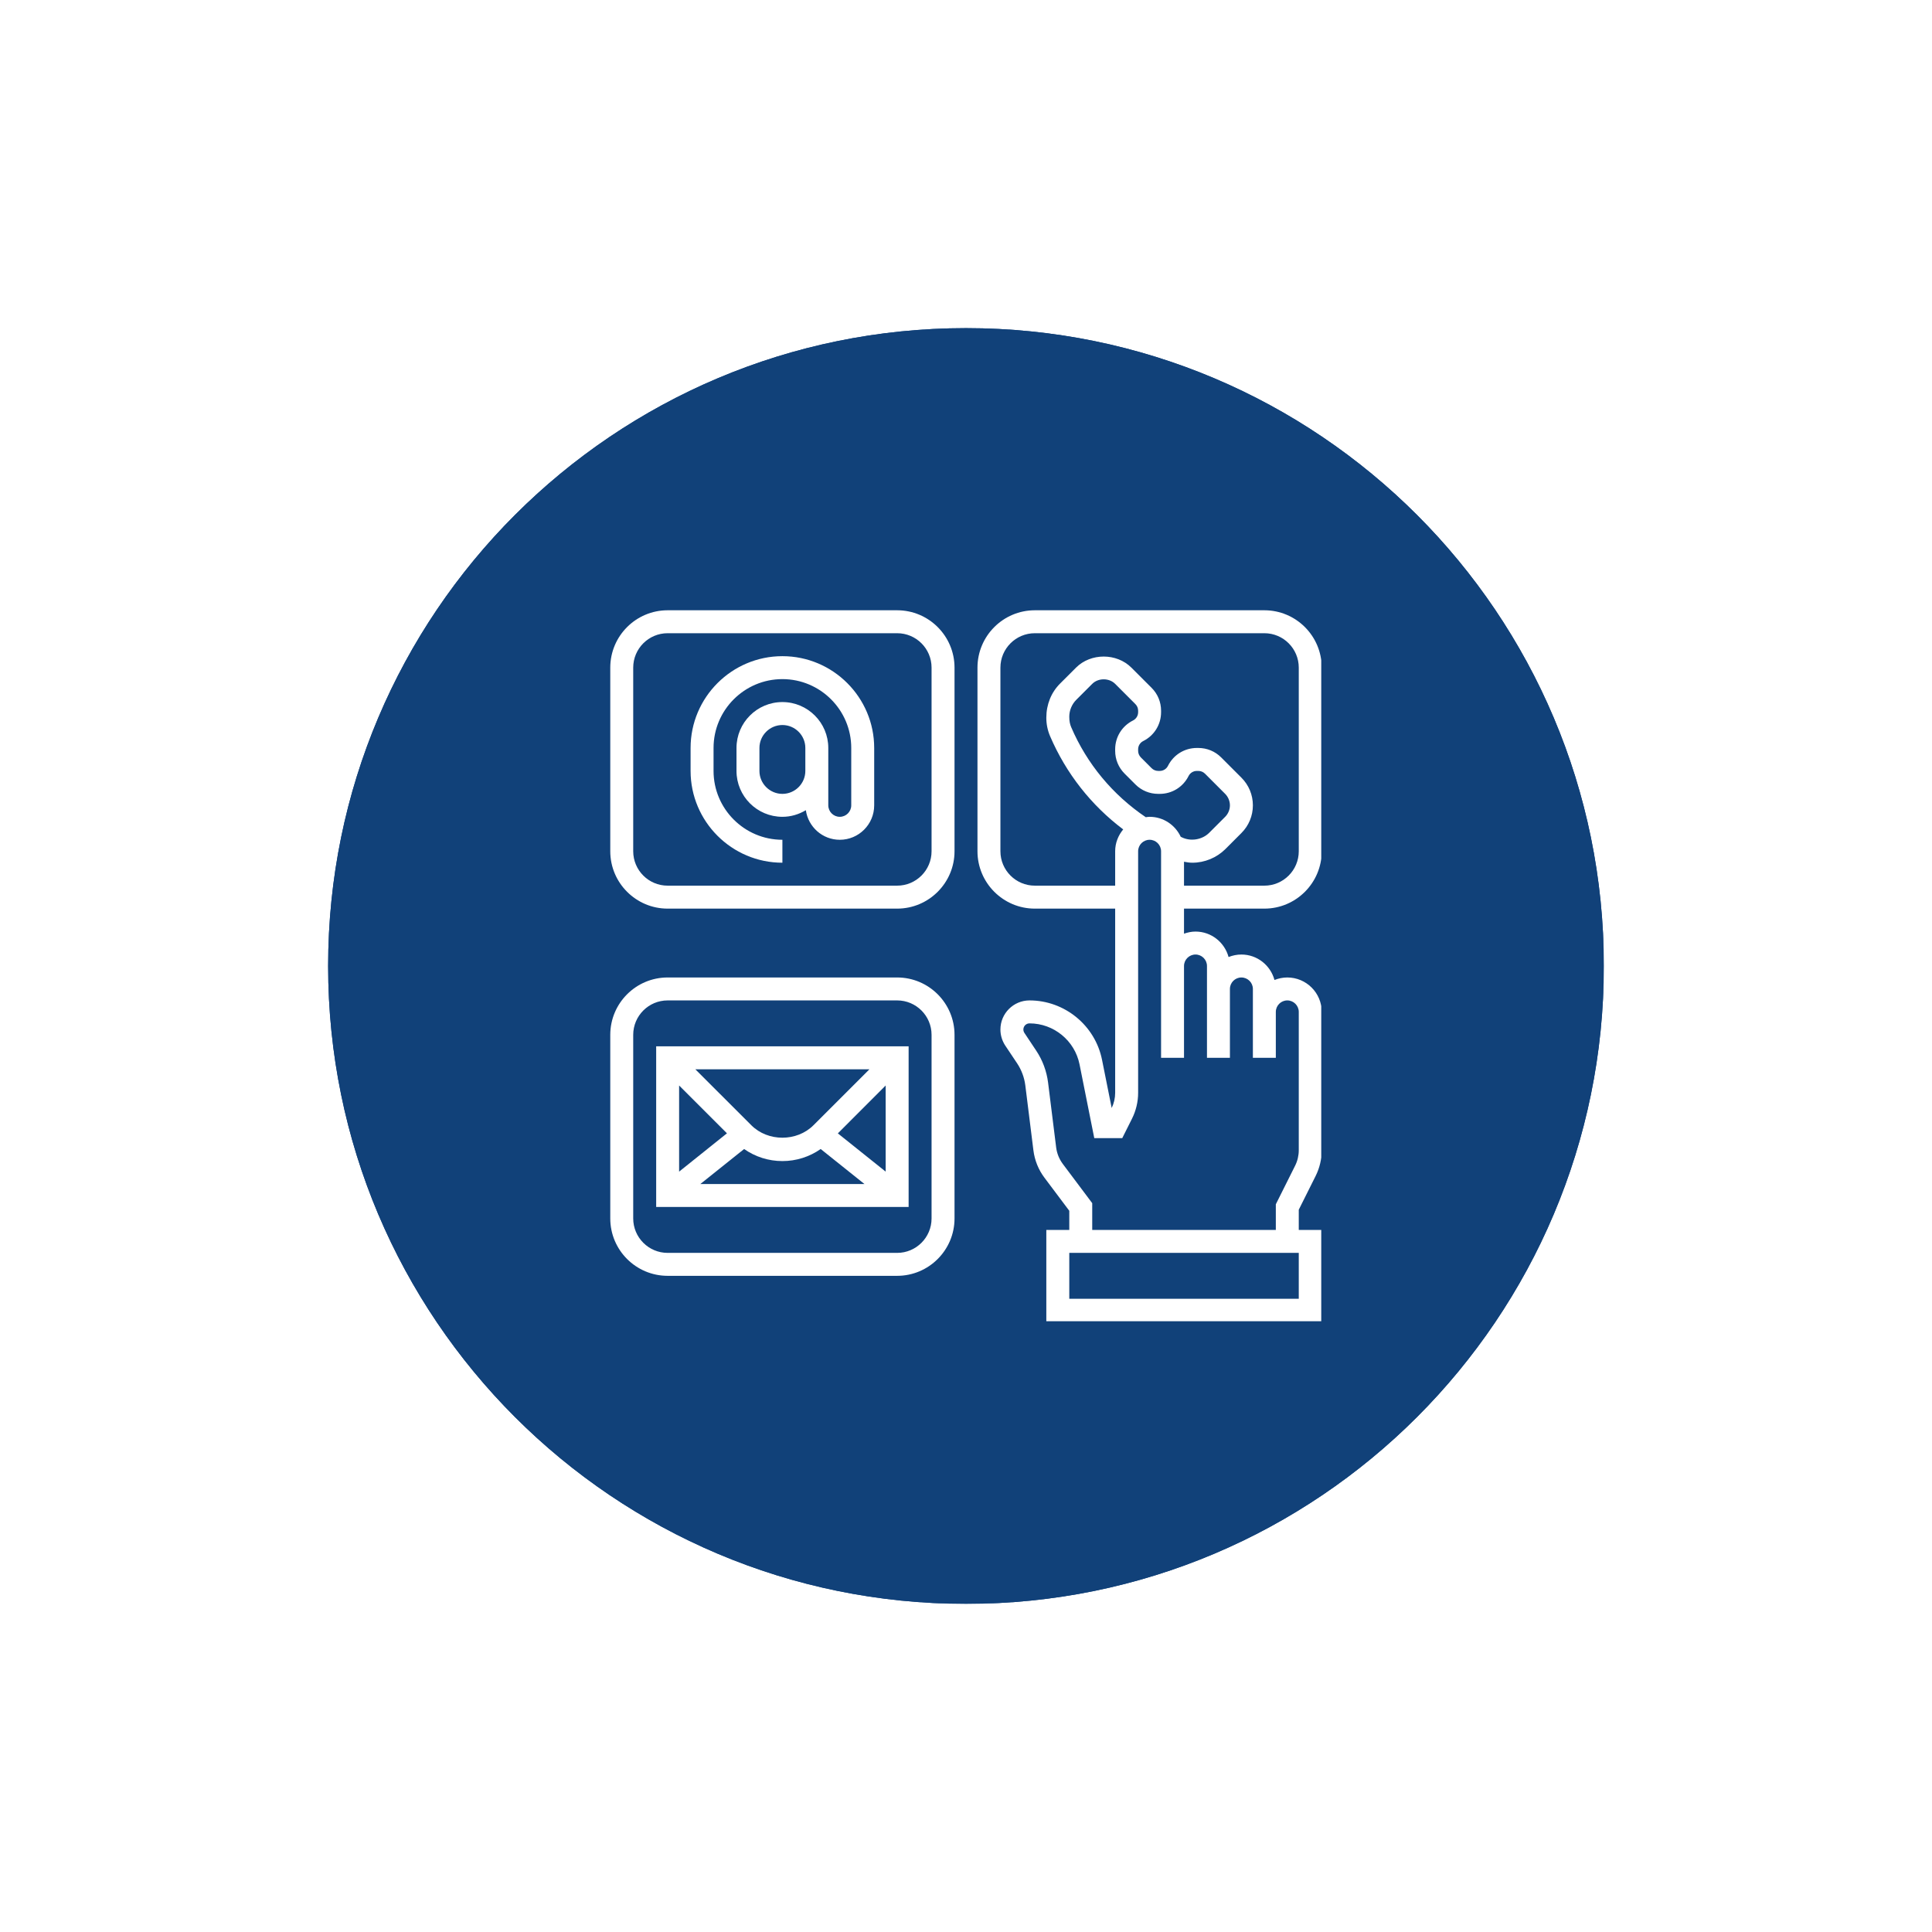 <svg xmlns="http://www.w3.org/2000/svg" xmlns:xlink="http://www.w3.org/1999/xlink" width="500" viewBox="0 0 375 375" height="500" preserveAspectRatio="xMidYMid meet"><defs><clipPath id="824df2289c"><path d="M 63.691 63.691 L 311.191 63.691 L 311.191 311.191 L 63.691 311.191 Z M 63.691 63.691 " clip-rule="nonzero"></path></clipPath><clipPath id="edbdd42e06"><path d="M 63.691 63.691 L 311.309 63.691 L 311.309 311.309 L 63.691 311.309 Z M 63.691 63.691 " clip-rule="nonzero"></path></clipPath><clipPath id="ffbeca2baf"><path d="M 187.5 63.691 C 119.121 63.691 63.691 119.121 63.691 187.5 C 63.691 255.879 119.121 311.309 187.5 311.309 C 255.879 311.309 311.309 255.879 311.309 187.5 C 311.309 119.121 255.879 63.691 187.5 63.691 Z M 187.5 63.691 " clip-rule="nonzero"></path></clipPath><clipPath id="15aeca0f3b"><path d="M 189 118.453 L 256.453 118.453 L 256.453 256.453 L 189 256.453 Z M 189 118.453 " clip-rule="nonzero"></path></clipPath><clipPath id="61dfcd3950"><path d="M 118.453 189 L 186 189 L 186 248 L 118.453 248 Z M 118.453 189 " clip-rule="nonzero"></path></clipPath><clipPath id="467b0a6081"><path d="M 118.453 118.453 L 186 118.453 L 186 177 L 118.453 177 Z M 118.453 118.453 " clip-rule="nonzero"></path></clipPath></defs><rect x="-37.5" width="450" fill="#ffffff" y="-37.5" height="450" fill-opacity="1"></rect><rect x="-37.5" width="450" fill="#ffffff" y="-37.5" height="450" fill-opacity="1"></rect><g clip-path="url(#824df2289c)"><path fill="#114179" d="M 187.5 63.691 C 119.121 63.691 63.691 119.121 63.691 187.5 C 63.691 255.875 119.121 311.309 187.5 311.309 C 255.875 311.309 311.309 255.875 311.309 187.5 C 311.309 119.121 255.875 63.691 187.5 63.691 Z M 259.492 191 C 255.965 194.527 250.754 195.348 246.441 193.469 L 246.441 240.426 C 246.441 250.191 238.523 258.109 228.758 258.109 L 146.238 258.109 C 136.473 258.109 128.559 250.191 128.559 240.426 L 128.559 193.469 C 124.242 195.348 119.035 194.527 115.508 191 C 110.902 186.395 110.902 178.93 115.508 174.328 L 179.164 110.668 C 183.766 106.066 191.23 106.066 195.836 110.668 L 259.492 174.328 C 264.098 178.93 264.098 186.395 259.492 191 Z M 259.492 191 " fill-opacity="1" fill-rule="nonzero"></path></g><path fill="#114179" d="M 202.234 193.273 L 172.762 193.273 C 169.508 193.273 166.867 195.91 166.867 199.168 L 166.867 234.531 C 166.867 237.789 169.508 240.426 172.762 240.426 L 202.234 240.426 C 205.488 240.426 208.129 237.789 208.129 234.531 L 208.129 199.168 C 208.129 195.91 205.488 193.273 202.234 193.273 Z M 202.234 193.273 " fill-opacity="1" fill-rule="nonzero"></path><g clip-path="url(#edbdd42e06)"><g clip-path="url(#ffbeca2baf)"><path fill="#114179" d="M 63.691 63.691 L 311.309 63.691 L 311.309 311.309 L 63.691 311.309 Z M 63.691 63.691 " fill-opacity="1" fill-rule="nonzero"></path></g></g><g clip-path="url(#15aeca0f3b)"><path fill="#ffffff" d="M 232.047 185.273 C 233.273 185.273 234.273 186.273 234.273 187.5 L 234.273 205.316 L 238.727 205.316 L 238.727 191.953 C 238.727 190.727 239.727 189.727 240.953 189.727 C 242.184 189.727 243.184 190.727 243.184 191.953 L 243.184 205.316 L 247.637 205.316 L 247.637 196.41 C 247.637 195.184 248.637 194.18 249.863 194.18 C 251.09 194.18 252.09 195.184 252.09 196.41 L 252.09 223.258 C 252.09 224.293 251.848 225.328 251.387 226.25 L 247.637 233.75 L 247.637 238.727 L 212 238.727 L 212 233.535 L 206.293 225.922 C 205.598 224.988 205.152 223.895 205.004 222.746 L 203.43 210.113 C 203.152 207.91 202.359 205.77 201.125 203.926 L 198.836 200.488 C 198.707 200.289 198.637 200.062 198.637 199.828 C 198.637 199.168 199.168 198.637 199.828 198.637 C 204.535 198.637 208.617 201.984 209.539 206.598 L 212.398 220.91 L 217.828 220.91 L 219.734 217.105 C 220.5 215.566 220.91 213.844 220.91 212.121 L 220.91 165.227 C 220.91 164 221.91 163 223.137 163 C 224.363 163 225.363 164 225.363 165.227 L 225.363 205.316 L 229.816 205.316 L 229.816 187.5 C 229.816 186.273 230.82 185.273 232.047 185.273 Z M 252.09 252.09 L 207.547 252.09 L 207.547 243.184 L 252.09 243.184 Z M 222.398 158.621 C 215.984 154.289 210.973 148.27 207.918 141.145 C 207.668 140.559 207.547 139.953 207.547 139.105 C 207.547 137.891 208.043 136.699 208.902 135.836 L 212 132.738 C 213.176 131.562 215.281 131.562 216.453 132.738 L 220.379 136.664 C 220.719 137.012 220.91 137.453 220.91 137.941 L 220.91 138.238 C 220.91 138.926 220.527 139.543 219.91 139.848 C 217.777 140.918 216.453 143.059 216.453 145.441 L 216.453 145.738 C 216.453 147.406 217.105 148.98 218.289 150.164 L 220.379 152.254 C 221.562 153.438 223.137 154.09 224.809 154.09 L 225.102 154.09 C 227.488 154.09 229.625 152.766 230.695 150.637 C 231 150.02 231.621 149.637 232.305 149.637 L 232.602 149.637 C 233.09 149.637 233.535 149.828 233.883 150.164 L 237.805 154.09 C 238.387 154.672 238.727 155.492 238.727 156.316 C 238.727 157.145 238.387 157.961 237.805 158.543 L 234.707 161.641 C 233.344 163.008 231.098 163.371 229.367 162.512 L 229.176 162.414 C 228.113 160.137 225.816 158.543 223.137 158.543 C 222.883 158.543 222.641 158.586 222.398 158.621 Z M 200.863 171.906 C 197.176 171.906 194.18 168.914 194.18 165.227 L 194.18 129.59 C 194.18 125.898 197.176 122.906 200.863 122.906 L 245.41 122.906 C 249.098 122.906 252.09 125.898 252.09 129.59 L 252.09 165.227 C 252.09 168.914 249.098 171.906 245.41 171.906 L 229.816 171.906 L 229.816 167.262 C 230.348 167.367 230.887 167.453 231.438 167.453 C 233.82 167.453 236.16 166.488 237.859 164.793 L 240.953 161.695 C 242.391 160.258 243.184 158.344 243.184 156.316 C 243.184 154.289 242.391 152.375 240.953 150.941 L 237.031 147.016 C 235.848 145.832 234.273 145.18 232.602 145.18 L 232.305 145.18 C 229.922 145.18 227.781 146.504 226.711 148.633 C 226.406 149.254 225.789 149.637 225.102 149.637 L 224.809 149.637 C 224.32 149.637 223.875 149.445 223.527 149.105 L 221.441 147.016 C 221.102 146.668 220.91 146.223 220.91 145.738 L 220.91 145.441 C 220.91 144.754 221.293 144.137 221.91 143.832 C 224.043 142.762 225.363 140.621 225.363 138.238 L 225.363 137.941 C 225.363 136.27 224.711 134.695 223.527 133.512 L 219.605 129.59 C 216.734 126.719 211.723 126.719 208.852 129.59 L 205.754 132.688 C 204.055 134.383 203.09 136.723 203.09 139.316 C 203.09 140.551 203.336 141.762 203.82 142.891 C 206.918 150.105 211.789 156.301 218.012 160.988 C 217.055 162.145 216.453 163.609 216.453 165.227 L 216.453 171.906 Z M 245.41 176.363 C 251.551 176.363 256.547 171.367 256.547 165.227 L 256.547 129.59 C 256.547 123.445 251.551 118.453 245.41 118.453 L 200.863 118.453 C 194.719 118.453 189.727 123.445 189.727 129.59 L 189.727 165.227 C 189.727 171.367 194.719 176.363 200.863 176.363 L 216.453 176.363 L 216.453 212.121 C 216.453 213.141 216.219 214.148 215.777 215.062 L 213.906 205.719 C 212.574 199.035 206.648 194.18 199.828 194.18 C 196.715 194.18 194.18 196.715 194.18 199.828 C 194.18 200.941 194.512 202.027 195.129 202.961 L 197.426 206.398 C 198.27 207.668 198.82 209.145 199.012 210.66 L 200.586 223.293 C 200.828 225.215 201.566 227.043 202.727 228.59 L 207.547 235.012 L 207.547 238.727 L 203.09 238.727 L 203.09 256.547 L 256.547 256.547 L 256.547 238.727 L 252.09 238.727 L 252.09 234.805 L 255.371 228.242 C 256.137 226.703 256.547 224.98 256.547 223.258 L 256.547 196.41 C 256.547 192.719 253.555 189.727 249.863 189.727 C 248.984 189.727 248.148 189.91 247.375 190.215 C 246.609 187.379 244.035 185.273 240.953 185.273 C 240.074 185.273 239.242 185.453 238.465 185.758 C 237.699 182.922 235.125 180.816 232.047 180.816 C 231.262 180.816 230.523 180.984 229.816 181.227 L 229.816 176.363 L 245.41 176.363 " fill-opacity="1" fill-rule="nonzero"></path></g><g clip-path="url(#61dfcd3950)"><path fill="#ffffff" d="M 180.816 236.5 C 180.816 240.188 177.824 243.184 174.137 243.184 L 129.59 243.184 C 125.898 243.184 122.906 240.188 122.906 236.5 L 122.906 200.863 C 122.906 197.176 125.898 194.18 129.59 194.18 L 174.137 194.18 C 177.824 194.18 180.816 197.176 180.816 200.863 Z M 174.137 189.727 L 129.59 189.727 C 123.445 189.727 118.453 194.719 118.453 200.863 L 118.453 236.5 C 118.453 242.645 123.445 247.637 129.59 247.637 L 174.137 247.637 C 180.277 247.637 185.273 242.645 185.273 236.5 L 185.273 200.863 C 185.273 194.719 180.277 189.727 174.137 189.727 " fill-opacity="1" fill-rule="nonzero"></path></g><g clip-path="url(#467b0a6081)"><path fill="#ffffff" d="M 180.816 165.227 C 180.816 168.914 177.824 171.906 174.137 171.906 L 129.59 171.906 C 125.898 171.906 122.906 168.914 122.906 165.227 L 122.906 129.59 C 122.906 125.898 125.898 122.906 129.59 122.906 L 174.137 122.906 C 177.824 122.906 180.816 125.898 180.816 129.59 Z M 174.137 118.453 L 129.59 118.453 C 123.445 118.453 118.453 123.445 118.453 129.59 L 118.453 165.227 C 118.453 171.367 123.445 176.363 129.59 176.363 L 174.137 176.363 C 180.277 176.363 185.273 171.367 185.273 165.227 L 185.273 129.59 C 185.273 123.445 180.277 118.453 174.137 118.453 " fill-opacity="1" fill-rule="nonzero"></path></g><path fill="#ffffff" d="M 151.863 154.09 C 149.41 154.09 147.406 152.09 147.406 149.637 L 147.406 145.18 C 147.406 142.727 149.41 140.727 151.863 140.727 C 154.316 140.727 156.316 142.727 156.316 145.18 L 156.316 149.637 C 156.316 152.09 154.316 154.09 151.863 154.09 Z M 151.863 127.363 C 142.039 127.363 134.043 135.355 134.043 145.18 L 134.043 149.637 C 134.043 159.457 142.039 167.453 151.863 167.453 L 151.863 163 C 144.492 163 138.5 157.004 138.5 149.637 L 138.5 145.18 C 138.5 137.812 144.492 131.816 151.863 131.816 C 159.23 131.816 165.227 137.812 165.227 145.18 L 165.227 156.316 C 165.227 157.543 164.227 158.543 163 158.543 C 161.773 158.543 160.77 157.543 160.77 156.316 L 160.77 145.18 C 160.77 140.266 156.777 136.27 151.863 136.27 C 146.945 136.27 142.953 140.266 142.953 145.18 L 142.953 149.637 C 142.953 154.551 146.945 158.543 151.863 158.543 C 153.531 158.543 155.074 158.059 156.414 157.258 C 156.875 160.492 159.633 163 163 163 C 166.688 163 169.68 160.004 169.68 156.316 L 169.68 145.18 C 169.68 135.355 161.684 127.363 151.863 127.363 " fill-opacity="1" fill-rule="nonzero"></path><path fill="#ffffff" d="M 141.102 219.977 L 131.816 227.41 L 131.816 210.695 Z M 157.891 218.41 C 154.672 221.633 149.051 221.633 145.832 218.41 L 134.965 207.547 L 168.758 207.547 Z M 162.625 219.988 L 171.906 210.695 L 171.906 227.41 Z M 144.434 223.023 C 146.598 224.539 149.164 225.363 151.863 225.363 C 154.559 225.363 157.125 224.539 159.293 223.023 L 167.785 229.816 L 135.941 229.816 Z M 127.363 234.273 L 176.363 234.273 L 176.363 203.09 L 127.363 203.09 L 127.363 234.273 " fill-opacity="1" fill-rule="nonzero"></path></svg>